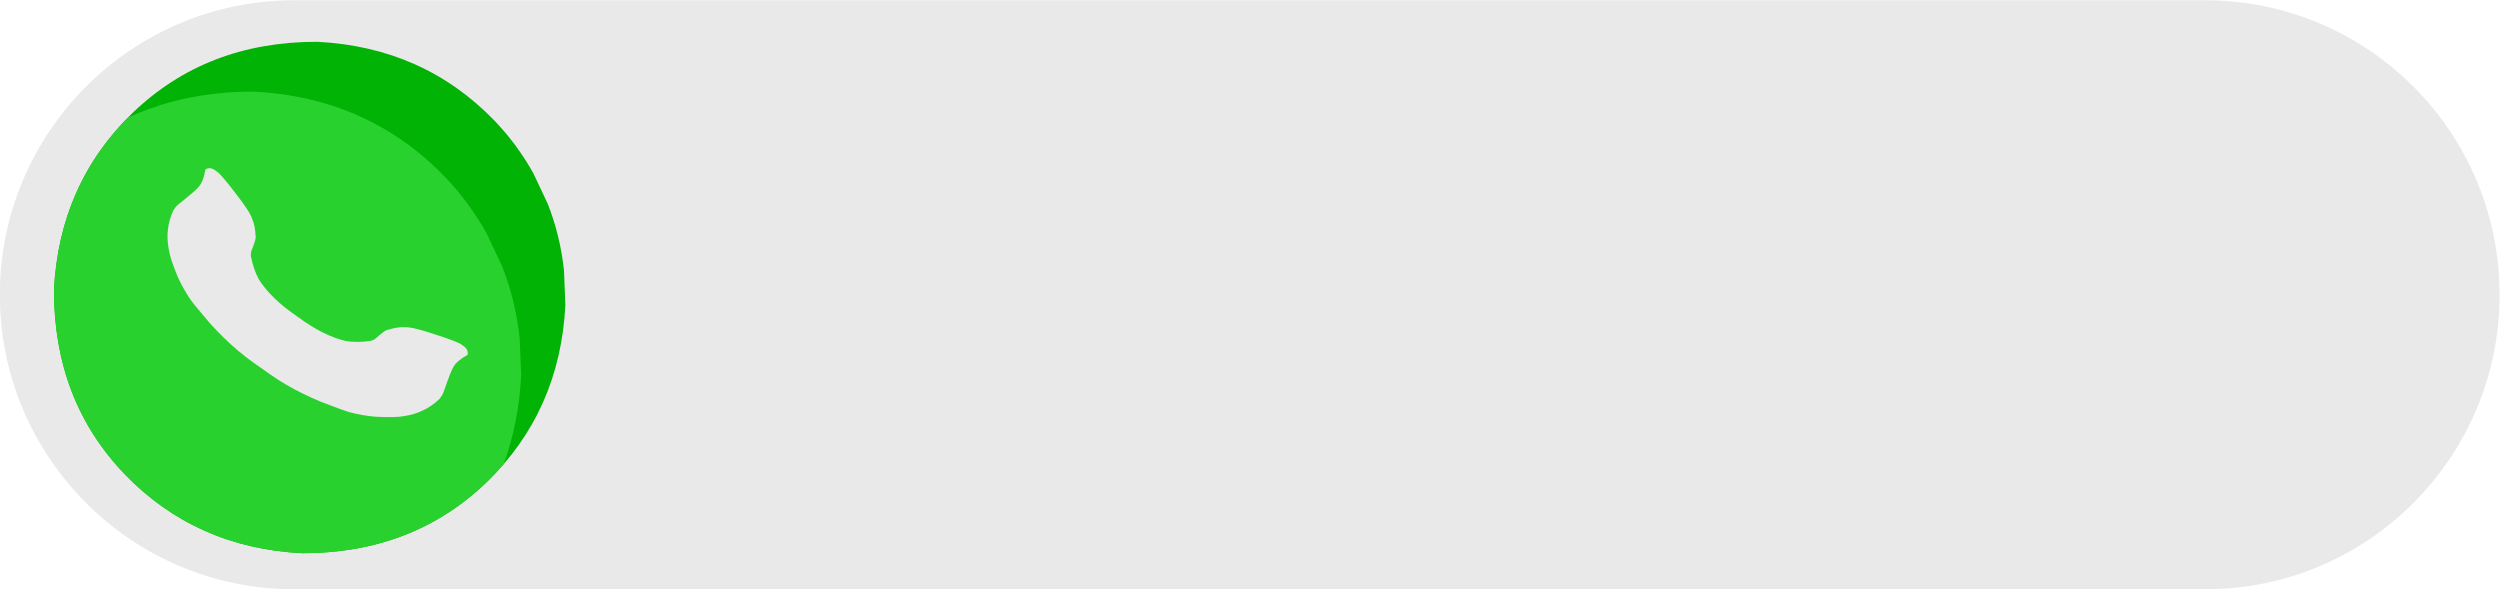 <?xml version="1.0" encoding="UTF-8"?>
<!DOCTYPE svg PUBLIC '-//W3C//DTD SVG 1.0//EN'
          'http://www.w3.org/TR/2001/REC-SVG-20010904/DTD/svg10.dtd'>
<svg height="102.1" preserveAspectRatio="xMidYMid meet" version="1.0" viewBox="419.2 339.8 433.2 102.1" width="433.2" xmlns="http://www.w3.org/2000/svg" xmlns:xlink="http://www.w3.org/1999/xlink" zoomAndPan="magnify"
><g
  ><g fill="#e9e9e9" id="change1_2"
    ><path d="M470.209,339.846L470.209,339.846L801.295,339.846C829.48,339.846,852.329,362.695,852.329,390.88C852.329,419.066,829.48,441.915,801.295,441.915L801.295,441.915L470.209,441.915C442.023,441.915,419.174,419.066,419.174,390.88C419.174,362.695,442.023,339.846,470.209,339.846 Z"
    /></g
  ></g
  ><g
  ><g fill="#00b304" id="change2_1"
    ><path d="M516.928,386.628L517.167,392.651Q516.244,411.029,503.527,423.351Q490.714,435.675,471.558,435.658Q453.18,434.735,440.858,422.019Q428.534,409.205,428.551,390.05Q429.474,371.671,442.19,359.349Q455.004,347.025,474.159,347.042Q492.538,347.966,504.86,360.682Q508.813,364.796,511.627,369.845L514.099,375.081Q516.257,380.527,516.928,386.628"
    /></g
    ><g fill="#29d12f" id="change3_1"
    ><path d="M456.739,356.01Q448.416,356.902,441.331,360.201Q429.442,372.301,428.551,390.05Q428.534,409.205,440.858,422.019Q453.18,434.735,471.558,435.658Q474.603,435.661,477.488,435.352Q492.751,433.716,503.527,423.351Q505.084,421.843,506.464,420.243Q509.091,413.117,509.506,404.857L509.249,398.363Q508.525,391.785,506.198,385.913L503.533,380.267Q500.498,374.823,496.236,370.387Q482.949,356.675,463.133,355.68Q459.85,355.677,456.739,356.01 Z"
    /></g
  ></g
  ><g fill="#e9e9e9"
  ><g id="change1_1"
    ><path d="M499.339,399.64L499.263,399.587Q498.817,399.112,494.66,397.771Q490.645,396.421,489.434,396.512Q488.322,396.373,486.228,396.987Q485.845,397.086,484.114,398.591Q483.854,398.754,483.389,398.877Q481.077,399.205,479.136,398.901Q475.233,397.993,470.814,394.715L462.448,401.857Q464.525,403.678,466.047,404.702Q468.645,406.511,471.694,408.014Q473.219,408.766,474.856,409.441Q479.048,411.062,480.022,411.295Q482.153,411.827,484.206,412.005Q487.774,412.197,489.222,411.9Q492.805,411.376,495.364,408.914Q495.831,408.295,495.991,407.935Q497.395,403.876,497.792,403.344Q498.37,402.313,500.226,401.281Q500.415,400.282,499.339,399.64"
    /></g
    ><g id="change1_3"
    ><path d="M456.645,369.438L456.719,369.493Q457.317,369.755,459.964,373.228Q462.575,376.564,462.893,377.737Q463.393,378.739,463.511,380.918Q463.546,381.312,462.704,383.445Q462.637,383.745,462.676,384.224Q463.135,386.513,464.068,388.243Q466.225,391.62,470.786,394.696L466.839,404.963Q464.429,403.61,462.957,402.517Q460.386,400.669,457.953,398.294Q456.737,397.107,455.555,395.788Q452.631,392.375,452.087,391.534Q450.876,389.702,450.024,387.825Q448.655,384.525,448.453,383.061Q447.754,379.508,449.223,376.275Q449.651,375.628,449.938,375.357Q453.297,372.682,453.667,372.131Q454.447,371.242,454.802,369.149Q455.681,368.637,456.645,369.438"
    /></g
  ></g
></svg
>
